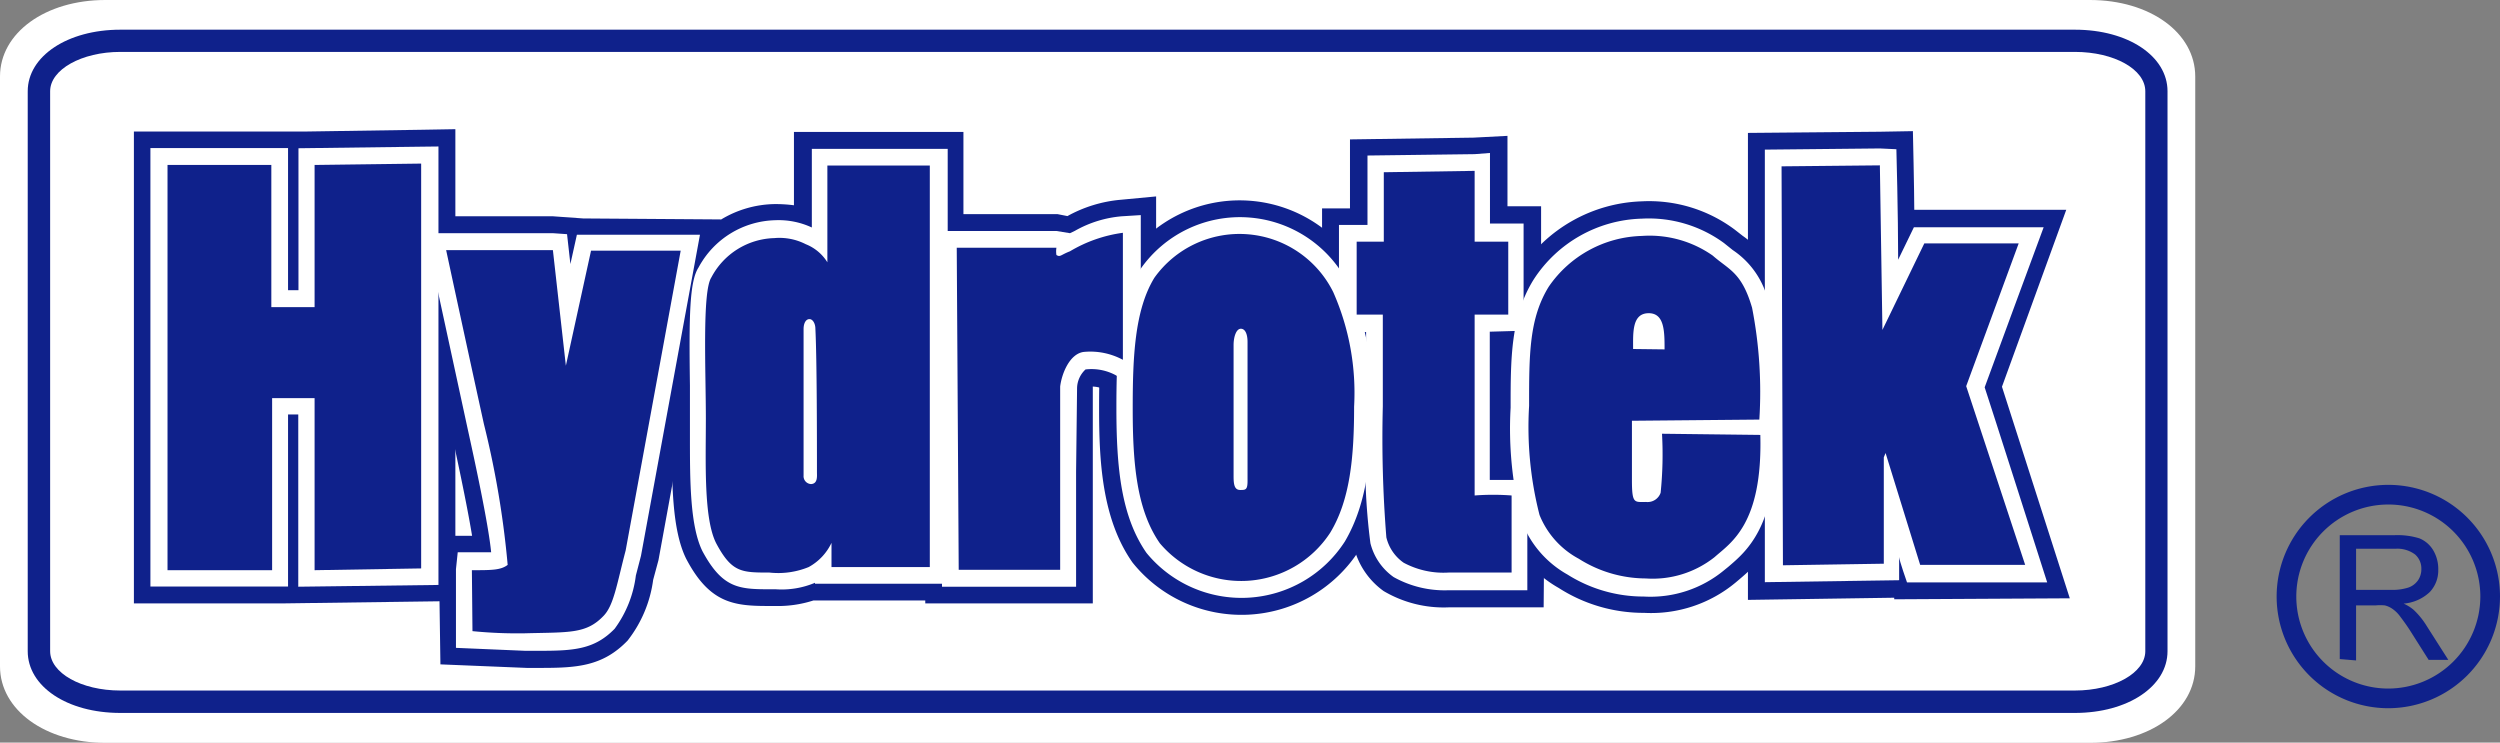 <svg xmlns="http://www.w3.org/2000/svg" viewBox="0 0 127.15 37.77"><rect x="0" y="0" width="127.15" height="37.77" fill="#808080" stroke="none"/><defs><style>.cls-1{fill:#fff;}.cls-2{fill:#0f218b;}.cls-3{fill:none;stroke:#0f218b;stroke-miterlimit:10;}</style></defs><g id="圖層_2" data-name="圖層 2"><g id="圖層_2-2" data-name="圖層 2"><path class="cls-1" d="M5.36,0C2.31,0,0,1.67,0,3.89v30c0,2.22,2.31,3.89,5.36,3.89H106.29c3.06,0,5.36-1.67,5.36-3.89v-30c0-2.22-2.3-3.89-5.36-3.89Z"/><path class="cls-2" d="M6.12,1.51c-2.69,0-4.71,1.35-4.71,3.13V33.12c0,1.79,2,3.14,4.71,3.14h99.41c2.69,0,4.71-1.35,4.71-3.14V4.64c0-1.78-2-3.13-4.71-3.13Z"/><path class="cls-1" d="M109.11,33.12c0,1.1-1.6,2-3.58,2H6.12c-2,0-3.57-.9-3.57-2V4.64c0-1.1,1.6-2,3.57-2h99.41c2,0,3.58.89,3.58,2Z"/><path class="cls-2" d="M21.43,6.6l-5.92.09H6.81v24h7.51v0l8.84-.12v-24Z"/><path class="cls-2" d="M28.12,11H20.57l2.37,10.91c.23,1.06.8,3.68,1.07,5.34l-1.55,0L22.33,29l.07,4.79,4.39.18h.68c1.85,0,3.18-.07,4.45-1.39a6.36,6.36,0,0,0,1.3-3.09l.27-1,3.17-17.33-7-.05v0Z"/><path class="cls-2" d="M47.29,6.71H40.38v3.73a7.3,7.3,0,0,0-1-.06,5.41,5.41,0,0,0-4.62,2.77c-.57.87-.65,2.3-.59,6.46l0,1.68v.89c0,2.35,0,4.77.73,6.24,1.17,2.23,2.39,2.4,4.13,2.4h.34a5.91,5.91,0,0,0,2-.28H49V6.71Z"/><path class="cls-2" d="M57,10.16a6.81,6.81,0,0,0-2.71.83h0l-.51-.1-1.56,0H46.94l.12,19.8h8.52V24l0-4.25a.92.92,0,0,1,0-.09,1.69,1.69,0,0,1,.66.17l2.56,1.45,0-11.29Z"/><path class="cls-2" d="M57.25,13.25h0C56,15.31,55.9,18,55.9,20.78c0,2.61.13,5.6,1.7,7.83A7.1,7.1,0,0,0,69.12,28c1.28-2.14,1.46-4.77,1.46-7.3a14,14,0,0,0-1.25-6.6,7,7,0,0,0-12.08-.83Z"/><path class="cls-2" d="M74.94,7l-6.28.09s0,2.6,0,3.51H67.24v7.17h1.38V22c0,4.3.09,5.36.26,5.91a3.89,3.89,0,0,0,1.49,2.15,6,6,0,0,0,3.31.83h4.83l.06-7.3-1.48,0h-.44c0-.8,0-1.75,0-2.73V17.7l1.73,0V10.49l-1.71,0c0-.92,0-3.58,0-3.58Z"/><path class="cls-2" d="M77.28,13.77h0C76,15.86,76,18.12,76,20.74a19.25,19.25,0,0,0,.65,6.16,6,6,0,0,0,2.62,3,8,8,0,0,0,4.35,1.27,6.72,6.72,0,0,0,4.65-1.54l.19-.16c.92-.78,2.57-2.22,2.68-6.46h.07s0-3,0-3.24a16.5,16.5,0,0,0-.46-4.63A5.23,5.23,0,0,0,88.64,12l-.41-.32a7.27,7.27,0,0,0-4.73-1.44A7.7,7.7,0,0,0,77.28,13.77Zm6.59,3.06.59.56a.93.93,0,0,1-1.21.05Z"/><path class="cls-2" d="M95.6,6.7l-6.7.06V30.51l7.44-.11s0,.08,0,.08l8.93-.05-3.45-10.76,3.27-9H97.36c0-.9-.07-4-.07-4Z"/><path class="cls-1" d="M21.45,7.46l-6.27.08v7.22h-.53V7.53h-7v22.3h7s0-7.36,0-8.75h.52c0,1.4,0,8.76,0,8.76l7.13-.09V7.45Z"/><path class="cls-1" d="M28.12,11.86H21.63l2.14,9.88c.37,1.68,1.07,4.9,1.21,6.35-.23,0-.53,0-.84,0h-.86l-.09.86,0,4,3.52.15.69,0c1.77,0,2.83-.06,3.86-1.12a5.76,5.76,0,0,0,1.08-2.71l.26-1,3-16.33-6.26,0-.33,1.49-.17-1.52Z"/><path class="cls-1" d="M47.29,7.57h-6s0,2.58,0,4a4,4,0,0,0-1.85-.37,4.55,4.55,0,0,0-3.91,2.4c-.46.7-.49,2.44-.44,6v2.6c0,2.24,0,4.55.64,5.84,1,1.85,1.82,1.93,3.37,1.93h.35a4.34,4.34,0,0,0,2-.33v.05h6.75V7.57Z"/><path class="cls-1" d="M58,13.69h0c-1.13,1.88-1.22,4.42-1.22,7.09,0,3.08.26,5.51,1.53,7.34a6.25,6.25,0,0,0,10.09-.58c1.18-2,1.35-4.46,1.35-6.86a13.32,13.32,0,0,0-1.16-6.21A6.17,6.17,0,0,0,58,13.69Z"/><path class="cls-1" d="M57.06,11a5.79,5.79,0,0,0-2.39.74l-.25.12-.68-.11-1.56,0H47.8l.11,18.09h6.82V24l.05-4.28a1.33,1.33,0,0,1,.43-.93,2.59,2.59,0,0,1,1.53.29l1.28.73,0-8.87Z"/><path class="cls-1" d="M75,7.84l-5.45.07s0,2.55,0,3.53H68.1v5.45h1.38V22a31.11,31.11,0,0,0,.22,5.63,3,3,0,0,0,1.18,1.72,5.31,5.31,0,0,0,2.8.67h4l0-5.61-.74,0-1.17,0c0-.88,0-2.17,0-3.49V16.87l1.72-.05V11.37l-1.71,0c0-1,0-3.59,0-3.59Z"/><path class="cls-1" d="M78,14.22h0c-1.17,1.88-1.17,4-1.17,6.52a18.77,18.77,0,0,0,.59,5.85,5.22,5.22,0,0,0,2.3,2.63,7.25,7.25,0,0,0,3.88,1.12A5.87,5.87,0,0,0,87.69,29l.21-.17c.9-.77,2.4-2,2.4-6.23,0-.14,0-.28,0-.43h.06V19.76a15.81,15.81,0,0,0-.41-4.36,4.32,4.32,0,0,0-1.82-2.68l-.45-.36a6.47,6.47,0,0,0-4.17-1.24A6.77,6.77,0,0,0,78,14.22Z"/><path class="cls-1" d="M95.61,7.55l-5.85.06v22l6.83-.1V28.33c0,.15.4,1.29.4,1.29l7.13,0s-3-9.4-3.18-9.92c.18-.51,3-8.14,3-8.14H97.34l-.8,1.65c0-2.34-.09-5.62-.09-5.62Z"/><path class="cls-2" d="M8.52,8.39H13.8v7.23H16V8.39l5.42-.07V28.91L16,29l0-8.75H13.84l0,8.75H8.52Z"/><path class="cls-2" d="M24.61,21.56c-.94-4.28-1.92-8.84-1.92-8.84h5.43l.66,5.88,1.28-5.85,4.56,0L31.82,28c-.45,1.71-.6,2.79-1.13,3.33-.88.92-1.75.82-4,.88a23.1,23.1,0,0,1-2.66-.11L24,29c1,0,1.47,0,1.82-.27A46.86,46.86,0,0,0,24.61,21.56Z"/><path class="cls-2" d="M47.29,8.42V28.84h-5l0-1.23a2.73,2.73,0,0,1-1.16,1.23,4.08,4.08,0,0,1-2,.28c-1.41,0-1.91,0-2.7-1.48-.65-1.26-.53-4.14-.53-6.34,0-2.45-.19-6.48.28-7.19a3.73,3.73,0,0,1,3.2-2,2.93,2.93,0,0,1,1.6.31,2.28,2.28,0,0,1,1.1.92V8.42ZM41.55,24c0-1.47,0-5.76-.08-7.29,0-.23-.12-.48-.3-.48s-.3.2-.3.51c0,1.56,0,6,0,7.45a.4.4,0,0,0,.38.43C41.6,24.6,41.55,24.22,41.55,24Z"/><path class="cls-2" d="M48.66,12.6h3.51l1.56,0a1.14,1.14,0,0,0,0,.37c.2.12.2,0,.69-.19a7.1,7.1,0,0,1,2.69-.94l0,6.46a3.49,3.49,0,0,0-2-.4C54.4,18,54,19,53.92,19.66c0,1.05,0,2.18,0,4.32v5H48.76Z"/><path class="cls-2" d="M57.61,20.78c0-2.58.09-5,1.1-6.65a5.32,5.32,0,0,1,9.1.73,12.68,12.68,0,0,1,1.06,5.82c0,2.6-.21,4.76-1.22,6.42a5.41,5.41,0,0,1-8.66.53C57.8,25.92,57.61,23.54,57.61,20.78Zm5.13-3.23c0,2,0,5,0,6.68,0,.45.06.69.34.69s.38,0,.37-.53c0-1.83,0-5.34,0-7,0-.38-.11-.67-.34-.67S62.74,17.12,62.74,17.55Z"/><path class="cls-2" d="M75,8.69l0,3.6,1.71,0V16L75,16s0,7.63,0,9.2a12.46,12.46,0,0,1,1.88,0l0,3.92H73.68a4.28,4.28,0,0,1-2.29-.5,2.19,2.19,0,0,1-.88-1.29,63.26,63.26,0,0,1-.18-6.66V16H69V12.29h1.38l0-3.53Z"/><path class="cls-2" d="M83,21.4c0,1.17,0,2.23,0,3,0,1.24.12,1.13.72,1.13a.7.7,0,0,0,.74-.47,19.14,19.14,0,0,0,.07-3l5,.06c.12,4.54-1.5,5.48-2.32,6.21a5.07,5.07,0,0,1-3.51,1.09,6.41,6.41,0,0,1-3.4-1,4.38,4.38,0,0,1-2-2.23,18,18,0,0,1-.53-5.54c0-2.62,0-4.45,1-6.07A5.93,5.93,0,0,1,83.5,12a5.59,5.59,0,0,1,3.61,1c.83.73,1.47.84,2,2.65a22.29,22.29,0,0,1,.37,5.69Zm1.66-3.63c0-.91,0-1.86-.83-1.84s-.77,1-.77,1.82Z"/><path class="cls-2" d="M90.61,8.46l5-.05.13,8.37,2.13-4.4h4.8L100,19.64,103,28.73l-5.34,0-1.76-5.69-.09.22,0,5.41-5.13.08Z"/><path class="cls-3" d="M126.65,30.33a5.18,5.18,0,1,0-5.18,5.19A5.19,5.19,0,0,0,126.65,30.33Z"/><path class="cls-2" d="M119,33.52v-6.3h2.78a3.77,3.77,0,0,1,1.27.16,1.46,1.46,0,0,1,.7.6,1.87,1.87,0,0,1,.26,1,1.6,1.6,0,0,1-.43,1.13,2.2,2.2,0,0,1-1.33.59,2.17,2.17,0,0,1,.5.31,4,4,0,0,1,.68.84l1.09,1.71h-1l-.83-1.31a10.06,10.06,0,0,0-.6-.87,1.65,1.65,0,0,0-.42-.42,1.17,1.17,0,0,0-.38-.17,2.46,2.46,0,0,0-.46,0h-1v2.8Zm.83-3.52h1.78a2.61,2.61,0,0,0,.89-.12,1,1,0,0,0,.49-.38,1,1,0,0,0,.16-.57.94.94,0,0,0-.32-.73,1.5,1.5,0,0,0-1-.29h-2Z"/></g></g></svg>